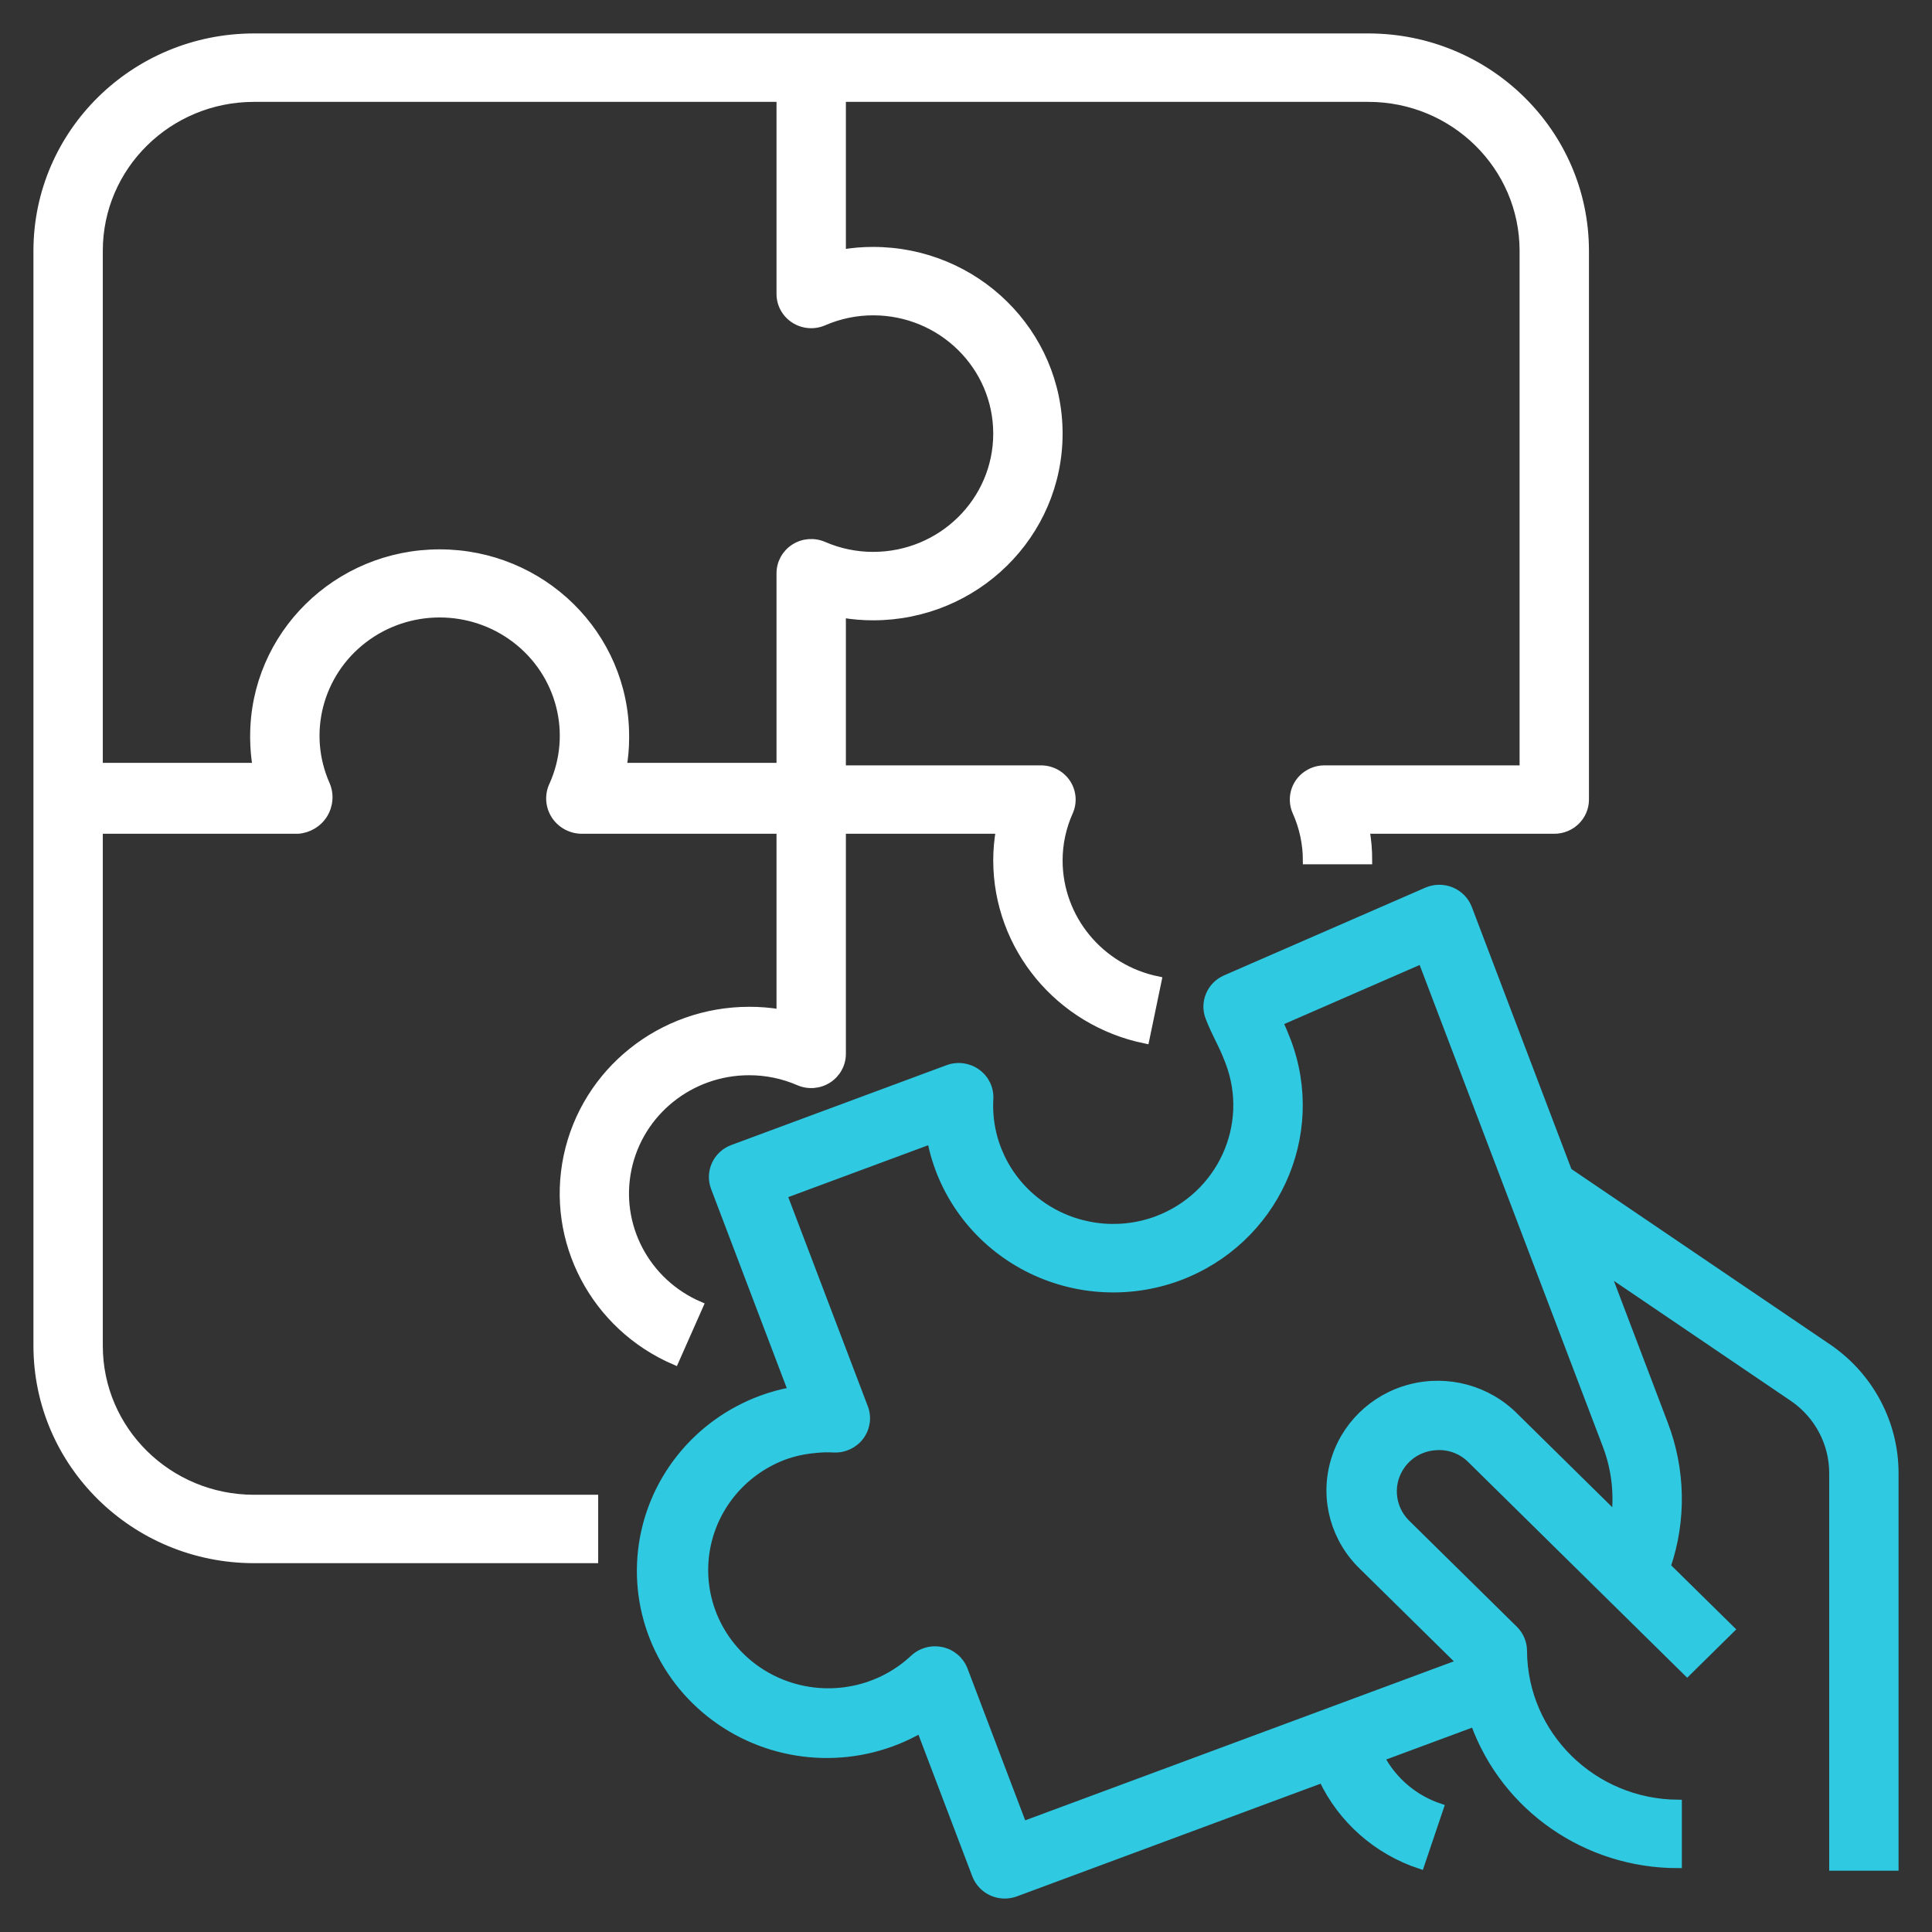 <?xml version="1.0" encoding="UTF-8"?>
<svg width="52px" height="52px" viewBox="0 0 52 52" version="1.1" xmlns="http://www.w3.org/2000/svg" xmlns:xlink="http://www.w3.org/1999/xlink">
    <rect x="0" y="0" width="52" height="52" fill="#333333" stroke="none"/>
    <title>business-solution-company-puzzle-jigsaw</title>
    <g id="页面-1" stroke="none" stroke-width="1" fill="none" fill-rule="evenodd">
        <g id="加入我们" transform="translate(-934, -2171)" fill-rule="nonzero" stroke-width="0.2">
            <g id="愿景与价值观" transform="translate(0, 1880)">
                <g id="编组-18" transform="translate(240, 159)">
                    <g id="business-solution-company-puzzle-jigsaw" transform="translate(695, 133)">
                        <path d="M19.167,26.198 C16.798,26.198 14.754,27.834 14.27,30.117 C13.787,32.401 14.996,34.706 17.167,35.638 L17.833,34.134 C16.385,33.513 15.577,31.976 15.9,30.453 C16.223,28.929 17.587,27.838 19.167,27.84 C19.626,27.84 20.08,27.934 20.5,28.117 C20.758,28.228 21.054,28.204 21.29,28.052 C21.525,27.9 21.667,27.642 21.667,27.366 L21.667,21.341 L25.904,21.341 C25.857,21.613 25.833,21.887 25.833,22.162 C25.838,24.501 27.508,26.516 29.833,26.989 L30.167,25.381 C28.616,25.065 27.503,23.722 27.5,22.162 C27.5,21.71 27.596,21.263 27.782,20.849 C27.894,20.595 27.869,20.303 27.715,20.071 C27.561,19.84 27.299,19.7 27.018,19.7 L21.667,19.7 L21.667,15.526 C21.942,15.573 22.221,15.596 22.5,15.596 C25.261,15.596 27.5,13.391 27.5,10.671 C27.5,7.951 25.261,5.746 22.5,5.746 C22.221,5.745 21.942,5.769 21.667,5.816 L21.667,1.642 L35.833,1.642 C38.133,1.644 39.997,3.48 40,5.746 L40,19.7 L34.648,19.7 C34.367,19.7 34.105,19.84 33.951,20.071 C33.798,20.303 33.773,20.595 33.885,20.849 C34.071,21.263 34.167,21.71 34.167,22.162 L35.833,22.162 C35.834,21.887 35.81,21.613 35.763,21.341 L40.833,21.341 C41.294,21.341 41.667,20.974 41.667,20.521 L41.667,5.746 C41.663,2.574 39.053,0.004 35.833,0 L5.833,0 C2.613,0.004 0.004,2.574 0,5.746 L0,35.227 C0.004,38.399 2.613,40.969 5.833,40.973 L15,40.973 L15,39.332 L5.833,39.332 C3.533,39.329 1.669,37.493 1.667,35.227 L1.667,21.341 L7.018,21.341 C7.305,21.321 7.565,21.166 7.716,20.925 C7.867,20.683 7.892,20.385 7.782,20.123 C7.168,18.747 7.581,17.136 8.785,16.212 C9.99,15.288 11.677,15.288 12.881,16.212 C14.086,17.136 14.499,18.747 13.885,20.123 C13.758,20.385 13.775,20.691 13.929,20.938 C14.084,21.184 14.355,21.336 14.648,21.341 L20,21.341 L20,26.266 C19.725,26.22 19.446,26.197 19.167,26.198 Z M5.833,1.642 L20,1.642 L20,6.913 C20,7.19 20.142,7.448 20.377,7.599 C20.612,7.751 20.909,7.776 21.167,7.665 C21.587,7.482 22.041,7.387 22.5,7.387 C24.341,7.387 25.833,8.857 25.833,10.671 C25.833,12.484 24.341,13.954 22.5,13.954 C22.041,13.954 21.587,13.86 21.167,13.677 C20.909,13.566 20.612,13.59 20.377,13.742 C20.142,13.894 20,14.152 20,14.428 L20,19.632 L15.768,19.632 C15.81,19.383 15.832,19.131 15.833,18.879 C15.833,18.864 15.833,18.851 15.833,18.836 C15.833,18.822 15.833,18.819 15.833,18.811 C15.833,16.091 13.595,13.886 10.833,13.886 C8.072,13.886 5.833,16.091 5.833,18.811 C5.833,18.819 5.833,18.828 5.833,18.836 C5.833,18.845 5.833,18.864 5.833,18.879 C5.835,19.131 5.857,19.383 5.898,19.632 L1.667,19.632 L1.667,5.746 C1.669,3.48 3.533,1.644 5.833,1.642 Z" id="形状" stroke="#FFFFFF" fill="#FFFFFF"></path>
                        <path d="M48.218,35.281 L41.212,30.529 L38.521,23.448 C38.441,23.236 38.275,23.066 38.064,22.978 C37.852,22.89 37.613,22.892 37.403,22.983 L31.987,25.343 C31.581,25.52 31.386,25.979 31.545,26.387 C31.635,26.617 31.719,26.791 31.808,26.972 C31.898,27.152 31.98,27.321 32.081,27.588 C32.728,29.291 31.857,31.188 30.132,31.834 C29.077,32.223 27.895,32.061 26.988,31.403 C26.081,30.746 25.573,29.682 25.636,28.575 C25.651,28.298 25.523,28.032 25.295,27.869 C25.068,27.705 24.772,27.666 24.509,27.764 L18.719,29.912 C18.289,30.071 18.072,30.543 18.233,30.967 L20.311,36.436 C20.035,36.486 19.765,36.56 19.503,36.656 C17.729,37.307 16.48,38.887 16.272,40.739 C16.064,42.592 16.933,44.402 18.52,45.418 C20.106,46.435 22.138,46.485 23.773,45.547 L25.263,49.467 C25.341,49.671 25.498,49.837 25.699,49.927 C25.901,50.017 26.13,50.024 26.337,49.947 L34.594,46.883 C35.113,47.981 36.067,48.821 37.233,49.204 L37.76,47.645 C37.073,47.417 36.502,46.936 36.167,46.304 L38.679,45.372 C39.505,47.659 41.703,49.185 44.167,49.181 L44.167,47.54 C41.871,47.526 40.014,45.697 40,43.436 C40,43.218 39.912,43.009 39.756,42.855 L36.854,39.997 C36.424,39.57 36.375,38.897 36.74,38.414 C36.952,38.132 37.28,37.956 37.636,37.933 C37.992,37.903 38.343,38.033 38.593,38.285 L44.411,44.016 L45.589,42.855 L43.867,41.16 C44.292,39.91 44.265,38.555 43.793,37.322 L42.232,33.214 L47.267,36.629 C47.935,37.091 48.333,37.844 48.333,38.647 L48.333,49.25 L50,49.25 L50,38.647 C49.999,37.306 49.334,36.049 48.218,35.281 L48.218,35.281 Z M42.476,39.788 L39.771,37.124 C39.042,36.389 37.969,36.096 36.96,36.357 C35.951,36.619 35.163,37.395 34.897,38.389 C34.631,39.383 34.929,40.44 35.676,41.158 L38.312,43.754 L26.535,48.123 L24.947,43.943 C24.848,43.683 24.622,43.49 24.348,43.43 C24.288,43.417 24.227,43.41 24.167,43.41 C23.949,43.41 23.739,43.494 23.583,43.644 C22.605,44.555 21.166,44.796 19.936,44.256 C18.706,43.716 17.927,42.499 17.962,41.174 C17.996,39.848 18.837,38.672 20.093,38.195 C20.359,38.098 20.636,38.036 20.918,38.011 C21.091,37.99 21.266,37.984 21.44,37.994 C21.721,38.008 21.99,37.882 22.156,37.659 C22.322,37.436 22.363,37.145 22.264,36.886 L20.087,31.162 L24.056,29.69 C24.334,31.115 25.236,32.347 26.521,33.057 C27.806,33.767 29.343,33.882 30.723,33.372 C33.307,32.407 34.613,29.566 33.645,27.016 C33.568,26.814 33.499,26.654 33.432,26.511 L37.266,24.839 L42.233,37.898 C42.463,38.5 42.546,39.148 42.476,39.788 Z" id="形状" stroke="#2FC9E2" fill="#2FC9E2"></path>
                    </g>
                </g>
            </g>
        </g>
    </g>
</svg>